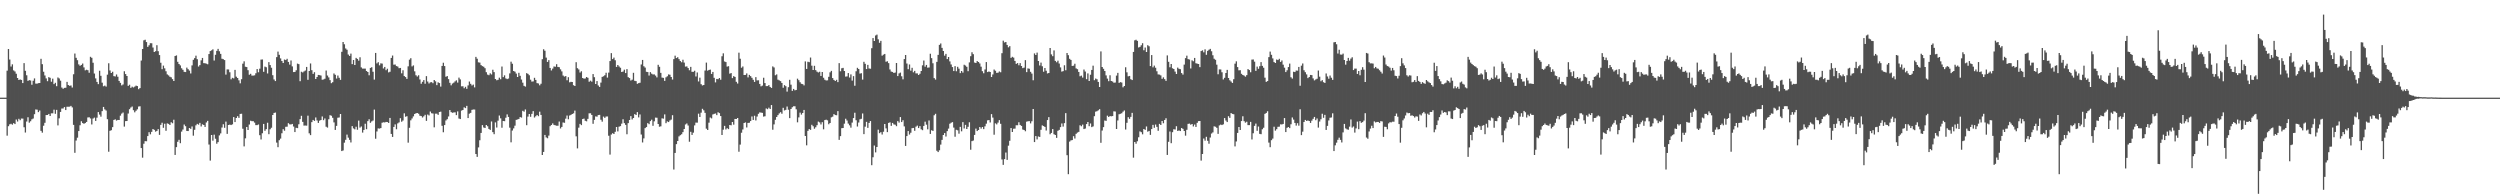 <svg xmlns="http://www.w3.org/2000/svg" width="1920" height="150"><path fill="#4f4f4f" d="M0 75h1v1H0zM1 75h1v1H1zM2 75h1v1H2zM3 75h1v1H3zM4 74.986h1v1H4zM5 54.286h1v49.925H5zM6 37.644h1v59.26H6zM7 45.705h1v49.801H7zM8 51.086h1v43.967H8zM9 49.425h1v46.303H9zM10 54.057h1v40.504H10zM11 54.9h1v40.375H11zM12 56.639h1v35.143H12zM13 59.885h1v33.426H13zM14 61.395h1v29.842H14zM15 61.043h1v31.252H15zM16 61.377h1v29.643H16zM17 63.776h1v27.292H17zM18 48.505h1v49.251H18zM19 54.35h1v47.453H19zM20 57.813h1v35.514H20zM21 62.105h1v27.956H21zM22 61.565h1v32.63H22zM23 61.784h1v31.344H23zM24 65.076h1v26.583H24zM25 62.018h1v29H25zM26 60.212h1v27.51H26zM27 64.22h1v19.849H27zM28 64.275h1v19.954H28zM29 63.849h1v22.284H29zM30 63.728h1v21.165H30zM31 45.156h1v55.356H31zM32 49.329h1v52.564H32zM33 55.11h1v41.453H33zM34 57.96h1v36.331H34zM35 60.214h1v28.135H35zM36 62.373h1v25.94H36zM37 59.262h1v28.231H37zM38 59.756h1v29.348H38zM39 62.778h1v24.266H39zM40 60.416h1v26.647H40zM41 64.59h1v19.618H41zM42 63.613h1v23.783H42zM43 66.188h1v18.192H43zM44 59.514h1v36.809H44zM45 60.255h1v30.629H45zM46 61.954h1v24.033H46zM47 67.25h1v16.095H47zM48 68.198h1v15.088H48zM49 67.488h1v14.722H49zM50 67.378h1v17.166H50zM51 62.897h1v19.071H51zM52 65.35h1v16.626H52zM53 65.895h1v16.013H53zM54 65.648h1v15.651H54zM55 67.241h1v15.239H55zM56 57.017h1v38.904H56zM57 41.112h1v76.242H57zM58 44.376h1v63.55H58zM59 46.243h1v59.494H59zM60 49.45h1v51.211H60zM61 50.512h1v45.697H61zM62 49.846h1v43.305H62zM63 48.786h1v45.715H63zM64 51.746h1v43.323H64zM65 54.03h1v40.467H65zM66 53.574h1v40.057H66zM67 53.895h1v36.326H67zM68 55.877h1v34.191H68zM69 43.616h1v47.379H69zM70 44.401h1v51.201H70zM71 48.166h1v42.888H71zM72 56.49h1v33.804H72zM73 60.21h1v32.669H73zM74 62.915h1v27.434H74zM75 64.618h1v21.469H75zM76 54.307h1v33.722H76zM77 58.232h1v31.371H77zM78 63.478h1v21.863H78zM79 66.229h1v15.88H79zM80 65.749h1v18.263H80zM81 66.522h1v18.391H81zM82 57.328h1v34.221H82zM83 48.585h1v67.947H83zM84 54.119h1v46.352H84zM85 56.058h1v43.928H85zM86 55.106h1v42.513H86zM87 58.452h1v33.655H87zM88 58.74h1v32.932H88zM89 57.198h1v35.441H89zM90 58.942h1v33.152H90zM91 62.146h1v30.025H91zM92 63.625h1v25.191H92zM93 65.575h1v21.666H93zM94 64.865h1v21.57H94zM95 54.735h1v42.477H95zM96 56.873h1v36.155H96zM97 58.392h1v34.521H97zM98 65.927h1v21.254H98zM99 65.099h1v18.764H99zM100 67.474h1v15.106H100zM101 66.57h1v15.223H101zM102 67.154h1v17.469H102zM103 66.495h1v19.796H103zM104 65.721h1v19.3H104zM105 66.106h1v17.876H105zM106 68.491h1v13.321H106zM107 67.635h1v13.957H107zM108 46.509h1v67.212H108zM109 37.635h1v83.438H109zM110 30.975h1v79.398H110zM111 30.531h1v77.871H111zM112 32.284h1v76.189H112zM113 36.017h1v68.492H113zM114 34.744h1v66.782H114zM115 33.154h1v70.009H115zM116 33.213h1v68.063H116zM117 36.52h1v62.568H117zM118 39.938h1v59.787H118zM119 39.326h1v61.771H119zM120 34.696h1v65.85H120zM121 39.336h1v59.844H121zM122 42.3h1v61.293H122zM123 48.189h1v47.723H123zM124 53.128h1v41.14H124zM125 50.372h1v47.798H125zM126 52.492h1v42.554H126zM127 54.714h1v45.738H127zM128 57.12h1v37.633H128zM129 57.898h1v37.251H129zM130 58.923h1v37.066H130zM131 59.386h1v34.491H131zM132 60.782h1v33.866H132zM133 62.206h1v29.744H133zM134 43.025h1v75.97H134zM135 42.54h1v70.437H135zM136 47.477h1v61.408H136zM137 49.166h1v58.192H137zM138 50.249h1v59.735H138zM139 52.423h1v48.631H139zM140 53.618h1v45.846H140zM141 55.195h1v40.451H141zM142 55.344h1v41.602H142zM143 51.92h1v48.656H143zM144 53.128h1v47.517H144zM145 54.204h1v44.095H145zM146 56.403h1v42.584H146zM147 50.244h1v46.876H147zM148 45.925h1v58.281H148zM149 44.662h1v55.008H149zM150 42.737h1v53.543H150zM151 45.44h1v49.675H151zM152 51.112h1v44.658H152zM153 50.004h1v44.378H153zM154 46.312h1v50.79H154zM155 44.492h1v51.014H155zM156 48.475h1v47.505H156zM157 48.594h1v48.888H157zM158 48.912h1v45.141H158zM159 49.374h1v43.461H159zM160 41.508h1v69.51H160zM161 39.228h1v84.118H161zM162 38.66h1v65.015H162zM163 37.88h1v70.135H163zM164 46.468h1v56.979H164zM165 42.087h1v64.472H165zM166 39.086h1v71.279H166zM167 37.53h1v71.636H167zM168 39.393h1v64.6H168zM169 41.384h1v61.069H169zM170 45.117h1v52.833H170zM171 45.483h1v49.947H171zM172 46.147h1v52.01H172zM173 57.271h1v36.095H173zM174 53.288h1v49.538H174zM175 53.334h1v42.687H175zM176 55.486h1v40.201H176zM177 60.91h1v35.127H177zM178 59.766h1v35.706H178zM179 60.196h1v29.718H179zM180 53.648h1v40.112H180zM181 58.887h1v31.74H181zM182 59.894h1v29.355H182zM183 61.716h1v28.821H183zM184 64h1v23.525H184zM185 60.805h1v26.523H185zM186 48.875h1v49.993H186zM187 47.108h1v65.303H187zM188 51.233h1v55.015H188zM189 51.519h1v46.029H189zM190 53.915h1v45.919H190zM191 57.385h1v38.274H191zM192 56.662h1v36.061H192zM193 58.072h1v35.031H193zM194 58.065h1v34.999H194zM195 57.868h1v36.315H195zM196 56.268h1v39.854H196zM197 53.057h1v43.051H197zM198 55.481h1v40.13H198zM199 52.739h1v51.09H199zM200 45.772h1v61.334H200zM201 45.689h1v56.645H201zM202 55.124h1v40.073H202zM203 51.132h1v49.32H203zM204 51.672h1v47.478H204zM205 56.424h1v37.86H205zM206 47.704h1v55.354H206zM207 49.981h1v49.281H207zM208 52.043h1v46.043H208zM209 57.738h1v30.579H209zM210 61.031h1v25.706H210zM211 62.274h1v24.157H211zM212 43.895h1v65.605H212zM213 39.606h1v73.424H213zM214 42.089h1v65.585H214zM215 44.843h1v61.607H215zM216 46.857h1v55.509H216zM217 48.395h1v50.831H217zM218 45.717h1v54.662H218zM219 46.111h1v51.266H219zM220 45.165h1v52.115H220zM221 47.552h1v47.059H221zM222 49.599h1v45.905H222zM223 46.426h1v49.153H223zM224 50.974h1v44.191H224zM225 55.334h1v41.84H225zM226 55.257h1v46.146H226zM227 53.959h1v44.196H227zM228 48.834h1v49.558H228zM229 49.253h1v46.159H229zM230 62.352h1v29.155H230zM231 55.096h1v33.838H231zM232 55.646h1v37.972H232zM233 54.819h1v41.643H233zM234 54.192h1v42.232H234zM235 51.4h1v45.088H235zM236 61.311h1v27.501H236zM237 54.508h1v47.894H237zM238 48.74h1v55.022H238zM239 53.938h1v39.863H239zM240 56.731h1v35.381H240zM241 55.447h1v37.439H241zM242 60.677h1v29.531H242zM243 59.141h1v33.383H243zM244 57.568h1v36.825H244zM245 57.71h1v34.937H245zM246 58.035h1v34.141H246zM247 61.24h1v28.187H247zM248 61.011h1v31.282H248zM249 60.448h1v30.554H249zM250 54.181h1v43.154H250zM251 57.985h1v40.007H251zM252 59.459h1v32.117H252zM253 61.533h1v26.963H253zM254 63.89h1v24.992H254zM255 63.107h1v27.34H255zM256 56.44h1v37.583H256zM257 57.426h1v42.342H257zM258 60.324h1v36.347H258zM259 58.003h1v32.415H259zM260 59.727h1v30.476H260zM261 61.352h1v26.196H261zM262 39.761h1v76.276H262zM263 32.263h1v83.278H263zM264 33.98h1v75.608H264zM265 37.23h1v70.137H265zM266 38.173h1v65.202H266zM267 41.862h1v63.861H267zM268 42.952h1v64.461H268zM269 41.176h1v68.219H269zM270 49.249h1v47.624H270zM271 46.081h1v52.534H271zM272 49.915h1v49.414H272zM273 44.456h1v52.866H273zM274 45.277h1v54.36H274zM275 46.616h1v46.013H275zM276 43.98h1v54.024H276zM277 51.746h1v45.374H277zM278 52.675h1v49.162H278zM279 52.666h1v47.132H279zM280 52.711h1v42.316H280zM281 54.515h1v44.701H281zM282 55.307h1v37.739H282zM283 57.779h1v33.829H283zM284 52.171h1v42.124H284zM285 51.601h1v41.643H285zM286 55.112h1v37.48H286zM287 61.134h1v23.026H287zM288 40.645h1v65.907H288zM289 48.706h1v52.261H289zM290 47.749h1v50.886H290zM291 50.194h1v48.551H291zM292 48.663h1v49.677H292zM293 48.85h1v45.411H293zM294 52.592h1v41.327H294zM295 51.43h1v42.602H295zM296 53.927h1v39.732H296zM297 52.782h1v40.964H297zM298 55.602h1v38.808H298zM299 55.092h1v35.468H299zM300 44.469h1v58.4H300zM301 42.636h1v62.504H301zM302 49.679h1v47.816H302zM303 49.585h1v45.962H303zM304 50.741h1v48.549H304zM305 51.082h1v43.674H305zM306 52.37h1v41.643H306zM307 52.155h1v38.62H307zM308 56.31h1v37.185H308zM309 53.943h1v38.617H309zM310 58.411h1v28.643H310zM311 59.198h1v30.455H311zM312 60.58h1v28.663H312zM313 50.94h1v58.634H313zM314 45.831h1v52.314H314zM315 44.687h1v47.709H315zM316 51.013h1v39.945H316zM317 50.21h1v39.164H317zM318 54.797h1v32.753H318zM319 57.79h1v29.194H319zM320 58.8h1v27.979H320zM321 57.829h1v29.499H321zM322 61.052h1v27.837H322zM323 64.311h1v24.839H323zM324 62.846h1v27.407H324zM325 61.494h1v27.83H325zM326 64.316h1v23.827H326zM327 58.461h1v34.372H327zM328 62.595h1v25.37H328zM329 64.091h1v24.58H329zM330 63.247h1v22.428H330zM331 63.071h1v23.914H331zM332 63.908h1v23.31H332zM333 61.459h1v36.311H333zM334 62.462h1v24.829H334zM335 65.359h1v21.95H335zM336 63.231h1v24.965H336zM337 63.812h1v22.22H337zM338 66.518h1v19.236H338zM339 50.629h1v45.988H339zM340 48.17h1v53.413H340zM341 50.757h1v45.278H341zM342 58.935h1v33.557H342zM343 58.411h1v33.115H343zM344 60.782h1v28.647H344zM345 63.606h1v20.929H345zM346 65.524h1v20.618H346zM347 64.178h1v22.472H347zM348 63.469h1v22.907H348zM349 62.535h1v23.74H349zM350 61.67h1v26.768H350zM351 63.446h1v22.097H351zM352 59.592h1v31.444H352zM353 60.974h1v30.478H353zM354 66.302h1v18.618H354zM355 66.229h1v18.228H355zM356 67.79h1v14.621H356zM357 66.641h1v16.425H357zM358 68.207h1v13.106H358zM359 65.611h1v25.056H359zM360 62.638h1v24.658H360zM361 64.357h1v22.339H361zM362 65.643h1v18.732H362zM363 64.952h1v19.116H363zM364 67.113h1v16.992H364zM365 43.696h1v74.594H365zM366 45.083h1v75.409H366zM367 47.894h1v65.294H367zM368 48.065h1v59.657H368zM369 50.034h1v52.037H369zM370 50.812h1v45.292H370zM371 51.24h1v46.667H371zM372 52.375h1v45.94H372zM373 55.472h1v40.504H373zM374 57.28h1v39.691H374zM375 57.77h1v41.232H375zM376 56.319h1v43.447H376zM377 57.179h1v36.127H377zM378 53.563h1v47.906H378zM379 55.421h1v47.668H379zM380 60.667h1v33.353H380zM381 61.64h1v36.331H381zM382 61.267h1v31.394H382zM383 59.674h1v29.082H383zM384 60.864h1v30.011H384zM385 51.112h1v47.006H385zM386 59.223h1v33.71H386zM387 57.834h1v35.253H387zM388 60.226h1v30.192H388zM389 60.789h1v27.061H389zM390 60.338h1v29.462H390zM391 56.374h1v41.682H391zM392 47.358h1v61.973H392zM393 48.949h1v51.325H393zM394 54.506h1v44.104H394zM395 55.039h1v41.458H395zM396 56.538h1v35.518H396zM397 59.134h1v32.621H397zM398 55.925h1v35.404H398zM399 58.223h1v31.682H399zM400 61.07h1v29.247H400zM401 63.483h1v21.625H401zM402 65.936h1v19.815H402zM403 66.508h1v17.574H403zM404 56.179h1v39.998H404zM405 56.708h1v32.847H405zM406 57.82h1v29.714H406zM407 61.187h1v28.503H407zM408 62.688h1v24.738H408zM409 62.517h1v22.856H409zM410 59.766h1v30.497H410zM411 61.382h1v27.899H411zM412 63.869h1v24.429H412zM413 64.108h1v25.125H413zM414 65.533h1v20.229H414zM415 64.307h1v23.983H415zM416 45.472h1v73.573H416zM417 37.825h1v78.865H417zM418 38.953h1v64.674H418zM419 44.25h1v61.293H419zM420 47.573h1v58.62H420zM421 46.161h1v57.958H421zM422 52.167h1v44.733H422zM423 54.135h1v41.852H423zM424 52.693h1v42.055H424zM425 51.027h1v44.921H425zM426 51.242h1v44.997H426zM427 49.319h1v47.269H427zM428 51.384h1v45.187H428zM429 51.627h1v41.721H429zM430 53.233h1v45.434H430zM431 54.826h1v42.639H431zM432 58.017h1v36.038H432zM433 58.841h1v35.491H433zM434 58.406h1v32.726H434zM435 61.661h1v27.091H435zM436 59.29h1v32.323H436zM437 63.217h1v25.489H437zM438 62.801h1v25.434H438zM439 62.956h1v24.605H439zM440 65.437h1v21.627H440zM441 66.06h1v18.892H441zM442 47.758h1v56.956H442zM443 52.354h1v61.607H443zM444 53.339h1v44.71H444zM445 55.719h1v39.405H445zM446 54.746h1v41.362H446zM447 59.885h1v31.538H447zM448 60.406h1v30.671H448zM449 60.274h1v32.52H449zM450 59.138h1v34.058H450zM451 59.729h1v31.57H451zM452 62.769h1v24.294H452zM453 61.977h1v25.013H453zM454 62.723h1v25.567H454zM455 56.861h1v38.235H455zM456 59.294h1v32.781H456zM457 64.536h1v24.857H457zM458 62.238h1v27.384H458zM459 65.643h1v22.717H459zM460 66.788h1v21.437H460zM461 63.455h1v28.501H461zM462 59.029h1v34.392H462zM463 58.587h1v30.938H463zM464 57.816h1v32.721H464zM465 55.87h1v33.648H465zM466 59.592h1v29.828H466zM467 55.744h1v48.508H467zM468 46.884h1v71.845H468zM469 40.826h1v62.492H469zM470 45.36h1v56.917H470zM471 44.238h1v58.682H471zM472 46.262h1v54.937H472zM473 51.402h1v46.159H473zM474 49.933h1v50.968H474zM475 51.068h1v46.216H475zM476 52.023h1v44.823H476zM477 55.307h1v39.67H477zM478 54.964h1v36.624H478zM479 53.517h1v41.037H479zM480 56.097h1v39.822H480zM481 53.114h1v49.998H481zM482 59.31h1v35.267H482zM483 59.972h1v32.172H483zM484 61.844h1v27.329H484zM485 61.162h1v30.563H485zM486 55.916h1v34.731H486zM487 62.048h1v25.592H487zM488 62.331h1v25.99H488zM489 64.362h1v21.744H489zM490 63.826h1v26.324H490zM491 63.551h1v24.381H491zM492 49.498h1v53.827H492zM493 46.017h1v63.388H493zM494 50.917h1v55.386H494zM495 51.936h1v46.475H495zM496 55.133h1v42.456H496zM497 55.328h1v39.245H497zM498 57.985h1v37.425H498zM499 55.412h1v37.622H499zM500 56.593h1v35.312H500zM501 57.209h1v39.412H501zM502 57.161h1v36.017H502zM503 58.076h1v32.232H503zM504 59.454h1v30.968H504zM505 49.761h1v45.479H505zM506 51.315h1v45.997H506zM507 55.984h1v41.048H507zM508 59.58h1v31.307H508zM509 59.809h1v31.318H509zM510 62.105h1v25.75H510zM511 59.374h1v35.26H511zM512 58.571h1v34.685H512zM513 57.138h1v36.613H513zM514 57.39h1v35.134H514zM515 59.125h1v32.731H515zM516 61.098h1v27.37H516zM517 45.394h1v84.816H517zM518 42.728h1v74.743H518zM519 44.607h1v66.07H519zM520 43.934h1v64.363H520zM521 45.417h1v59.357H521zM522 46.877h1v56.949H522zM523 47.804h1v55.308H523zM524 45.854h1v55.605H524zM525 48.058h1v51.002H525zM526 51.173h1v44.427H526zM527 50.99h1v43.831H527zM528 52.277h1v44.147H528zM529 53.966h1v54.898H529zM530 51.357h1v49.872H530zM531 55.156h1v48.478H531zM532 55.147h1v46.745H532zM533 54.343h1v41.943H533zM534 58.708h1v35.427H534zM535 55.669h1v38.528H535zM536 62.553h1v24.752H536zM537 59.656h1v30.204H537zM538 64.673h1v21.872H538zM539 65.634h1v17.908H539zM540 65.291h1v19.462H540zM541 54.176h1v32.492H541zM542 48.072h1v50.744H542zM543 54.282h1v45.537H543zM544 53.687h1v40.508H544zM545 53.43h1v36.818H545zM546 56.804h1v34.104H546zM547 55.231h1v32.701H547zM548 59.761h1v27.668H548zM549 63.29h1v23.854H549zM550 60.608h1v27.832H550zM551 60.814h1v25.406H551zM552 59.917h1v26.951H552zM553 61.253h1v27.906H553zM554 43.206h1v60.465H554zM555 40.954h1v58.615H555zM556 47.198h1v49.457H556zM557 47.651h1v51.799H557zM558 51.137h1v47.327H558zM559 50.832h1v48.338H559zM560 56.557h1v39.442H560zM561 56.131h1v40.101H561zM562 60.011h1v33.667H562zM563 58.472h1v37.292H563zM564 59.061h1v32.305H564zM565 62.842h1v28.551H565zM566 64.178h1v26.455H566zM567 40.469h1v76.068H567zM568 45.097h1v65.974H568zM569 52.029h1v49.904H569zM570 51.052h1v48.4H570zM571 57.6h1v36.878H571zM572 57.573h1v36.432H572zM573 56.346h1v41.529H573zM574 59.422h1v34.992H574zM575 57.518h1v36.732H575zM576 58.456h1v34.511H576zM577 59.77h1v29.67H577zM578 61.304h1v30.824H578zM579 62.943h1v25.928H579zM580 59.244h1v33.298H580zM581 61.766h1v27.718H581zM582 61.652h1v25.729H582zM583 64.485h1v21.824H583zM584 66.298h1v20.156H584zM585 65.762h1v20.904H585zM586 59.692h1v29.837H586zM587 63.78h1v25.505H587zM588 66.142h1v17.166H588zM589 66.096h1v17.784H589zM590 65.309h1v17.386H590zM591 66.749h1v16.976H591zM592 67.52h1v13.161H592zM593 51.004h1v48.638H593zM594 51.805h1v43.74H594zM595 57.788h1v34.195H595zM596 57.133h1v32.726H596zM597 61.162h1v27.269H597zM598 61.739h1v25.333H598zM599 62.311h1v23.845H599zM600 63.707h1v23.626H600zM601 67.369h1v15.431H601zM602 65.378h1v19.446H602zM603 66.216h1v18.16H603zM604 70.367h1v11.472H604zM605 66.948h1v17.313H605zM606 61.276h1v29.43H606zM607 65.03h1v18.7H607zM608 69.786h1v12.575H608zM609 68.303h1v13.303H609zM610 69.351h1v12.255H610zM611 69.063h1v14.9H611zM612 60.439h1v33.502H612zM613 61.578h1v28.586H613zM614 63.199h1v23.301H614zM615 64.357h1v23.644H615zM616 64.59h1v22.216H616zM617 65.588h1v18.856H617zM618 47.145h1v57.317H618zM619 52.931h1v58.666H619zM620 47.413h1v53.072H620zM621 47.763h1v51.362H621zM622 44.165h1v55.548H622zM623 50.436h1v45.402H623zM624 53.741h1v43.246H624zM625 50.517h1v48.354H625zM626 53.865h1v43.854H626zM627 55.039h1v41.122H627zM628 55.659h1v37.743H628zM629 55.08h1v38.917H629zM630 58.296h1v37.318H630zM631 55.293h1v38.544H631zM632 59.722h1v39.611H632zM633 61.253h1v30.941H633zM634 61.821h1v30.076H634zM635 61.679h1v30.712H635zM636 59.001h1v36.441H636zM637 55.54h1v38.947H637zM638 54.442h1v35.656H638zM639 59.949h1v29.631H639zM640 61.404h1v26.239H640zM641 62.187h1v26.205H641zM642 61.276h1v27.237H642zM643 63.062h1v22.266H643zM644 48.484h1v58.927H644zM645 54.749h1v49.817H645zM646 52.451h1v45.985H646zM647 52.144h1v46.173H647zM648 54.524h1v40.462H648zM649 58.813h1v32.358H649zM650 58.667h1v33.9H650zM651 56.131h1v38.814H651zM652 59.56h1v36.713H652zM653 57.12h1v40.916H653zM654 61.894h1v32.255H654zM655 58.47h1v32.19H655zM656 65.831h1v20.737H656zM657 54.751h1v37.631H657zM658 52.071h1v45.095H658zM659 53.009h1v41.08H659zM660 56.522h1v35.113H660zM661 56.218h1v35.031H661zM662 61.143h1v25.997H662zM663 47.475h1v55.546H663zM664 49.017h1v48.247H664zM665 53.02h1v40.549H665zM666 49.832h1v48.389H666zM667 52.583h1v41.852H667zM668 52.812h1v40.149H668zM669 37.033h1v89.831H669zM670 29.258h1v91.538H670zM671 31.471h1v80.309H671zM672 27.244h1v89.792H672zM673 26.55h1v86.322H673zM674 30.192h1v69.368H674zM675 32.851h1v69.466H675zM676 31.361h1v70.158H676zM677 42.737h1v60.59H677zM678 42.007h1v59.155H678zM679 41.434h1v53.786H679zM680 47.427h1v51.195H680zM681 47.076h1v54.381H681zM682 48.5h1v45.887H682zM683 53.362h1v40.568H683zM684 55.007h1v41.662H684zM685 55.241h1v39.178H685zM686 56.049h1v39.492H686zM687 55.696h1v40.121H687zM688 48.406h1v48.508H688zM689 58.397h1v34.656H689zM690 56.355h1v37.78H690zM691 55.74h1v34.163H691zM692 58.566h1v35.164H692zM693 60.947h1v31.435H693zM694 45.387h1v51.701H694zM695 42.256h1v69.803H695zM696 48.779h1v55.699H696zM697 53.153h1v47.494H697zM698 49.528h1v53.82H698zM699 54.295h1v47.663H699zM700 52.061h1v46.409H700zM701 55.527h1v42.701H701zM702 54.433h1v46.045H702zM703 56.383h1v40.904H703zM704 56.383h1v40.082H704zM705 57.623h1v40.737H705zM706 56.628h1v40.245H706zM707 54.545h1v44.786H707zM708 50.178h1v49.831H708zM709 46.465h1v50.24H709zM710 51.221h1v42.204H710zM711 49.887h1v45.878H711zM712 51.945h1v47.404H712zM713 51.833h1v40.668H713zM714 41.286h1v61.586H714zM715 44.664h1v55.39H715zM716 48.612h1v51.966H716zM717 60.004h1v28.533H717zM718 61.15h1v26.242H718zM719 47.498h1v68.265H719zM720 42.137h1v74.667H720zM721 34.47h1v80.954H721zM722 33.378h1v77.679H722zM723 36.765h1v70.652H723zM724 39.189h1v64.509H724zM725 42.762h1v59.441H725zM726 41.375h1v63.458H726zM727 45.36h1v55.349H727zM728 43.753h1v55.001H728zM729 47.129h1v47.89H729zM730 49.521h1v44.747H730zM731 51.526h1v42.261H731zM732 54.57h1v43.415H732zM733 50.771h1v54.234H733zM734 54.735h1v44.93H734zM735 51.306h1v48.796H735zM736 52.721h1v49.934H736zM737 56.172h1v41.25H737zM738 54.524h1v46.363H738zM739 55.762h1v38.057H739zM740 49.709h1v48.933H740zM741 50.324h1v45.578H741zM742 51.283h1v47.807H742zM743 54.68h1v42.721H743zM744 47.903h1v45.99H744zM745 43.14h1v71.85H745zM746 40.137h1v68.249H746zM747 41.624h1v66.317H747zM748 48.047h1v55.573H748zM749 48.402h1v50.362H749zM750 46.893h1v53.774H750zM751 47.617h1v52.222H751zM752 48.729h1v48.817H752zM753 51.201h1v47.581H753zM754 54.657h1v42.875H754zM755 56.266h1v42.895H755zM756 53.357h1v43.653H756zM757 47.672h1v47.308H757zM758 55.344h1v37.084H758zM759 54.863h1v37.345H759zM760 55.298h1v38.75H760zM761 59.129h1v28.531H761zM762 57.184h1v33.138H762zM763 53.398h1v50.053H763zM764 54.305h1v40.403H764zM765 55.978h1v39.558H765zM766 55.808h1v38.334H766zM767 54.909h1v37.352H767zM768 55.504h1v39.595H768zM769 40.874h1v81.612H769zM770 31.254h1v95.342H770zM771 32.597h1v89.62H771zM772 32.236h1v84.923H772zM773 34.502h1v88.256H773zM774 36.346h1v75.505H774zM775 35.438h1v72.692H775zM776 44.426h1v53.944H776zM777 43.648h1v57.713H777zM778 44.22h1v54.662H778zM779 46.79h1v51.989H779zM780 49.04h1v47.173H780zM781 48.431h1v47.796H781zM782 50.107h1v43.777H782zM783 48.509h1v47.457H783zM784 50.693h1v46.047H784zM785 52.336h1v47.137H785zM786 51.933h1v47.894H786zM787 46.204h1v54.603H787zM788 55.408h1v38.009H788zM789 52.538h1v40.584H789zM790 52.771h1v40.243H790zM791 55.167h1v39.581H791zM792 56.52h1v36.599H792zM793 61.661h1v22.03H793zM794 41.029h1v68.077H794zM795 42.226h1v62.254H795zM796 40.384h1v66.683H796zM797 46.859h1v57.961H797zM798 50.253h1v54.923H798zM799 48.097h1v51.611H799zM800 50.88h1v45.42H800zM801 55.069h1v41.735H801zM802 52.222h1v45.255H802zM803 54.325h1v45.935H803zM804 56.417h1v35.791H804zM805 56.081h1v33.857H805zM806 36.889h1v66.223H806zM807 41.792h1v60.32H807zM808 43.156h1v55.969H808zM809 38.708h1v64.385H809zM810 46.754h1v56.94H810zM811 47.818h1v58.048H811zM812 46.582h1v53.884H812zM813 48.795h1v50.95H813zM814 51.741h1v45.908H814zM815 55.012h1v39.833H815zM816 54.648h1v42.591H816zM817 50.134h1v44.452H817zM818 53.984h1v32.886H818zM819 40.695h1v78.517H819zM820 42.416h1v91.387H820zM821 45.154h1v63.6H821zM822 46.033h1v61.769H822zM823 50.645h1v56.931H823zM824 50.427h1v54.154H824zM825 48.967h1v57.427H825zM826 52.505h1v50.236H826zM827 53.137h1v48.686H827zM828 55.264h1v46.027H828zM829 58.589h1v37.615H829zM830 58.047h1v38.931H830zM831 59.578h1v36.136H831zM832 53.396h1v45.738H832zM833 54.943h1v43.788H833zM834 60.814h1v34.484H834zM835 56.374h1v37.313H835zM836 62.187h1v34.731H836zM837 57.41h1v37.402H837zM838 53.691h1v43.932H838zM839 50.418h1v46.67H839zM840 61.601h1v27.636H840zM841 60.329h1v25.406H841zM842 60.855h1v24.568H842zM843 62.938h1v21.808H843zM844 66.806h1v17.038H844zM845 39.491h1v70.174H845zM846 51.469h1v48.759H846zM847 52.814h1v44.82H847zM848 54.52h1v38.064H848zM849 57.907h1v34.916H849zM850 60.349h1v28.485H850zM851 62.37h1v27.501H851zM852 57.788h1v31.357H852zM853 62.194h1v27.157H853zM854 62.636h1v26.498H854zM855 63.563h1v21.92H855zM856 63.359h1v22.298H856zM857 58.072h1v40.998H857zM858 55.98h1v36.525H858zM859 63.643h1v24.097H859zM860 63.094h1v24.294H860zM861 63.377h1v23.614H861zM862 67.058h1v18.695H862zM863 66.023h1v18.819H863zM864 51.645h1v47.819H864zM865 55.531h1v38.787H865zM866 58.63h1v31.369H866zM867 58.333h1v32.932H867zM868 60.814h1v28.936H868zM869 61.505h1v25.187H869zM870 39.903h1v81.172H870zM871 30.975h1v78.068H871zM872 30.531h1v79.84H872zM873 31.387h1v77.086H873zM874 36.429h1v68.968H874zM875 36.017h1v64.903H875zM876 34.744h1v66.782H876zM877 33.154h1v70.007H877zM878 38.617h1v60.471H878zM879 36.523h1v63.2H879zM880 39.935h1v57.18H880zM881 34.696h1v66.402H881zM882 35.552h1v64.994H882zM883 50.761h1v52.831H883zM884 42.297h1v56.85H884zM885 51.714h1v44.198H885zM886 50.372h1v47.798H886zM887 52.043h1v43.607H887zM888 54.714h1v42.699H888zM889 57.12h1v43.333H889zM890 57.278h1v37.871H890zM891 57.9h1v38.089H891zM892 60.535h1v32.415H892zM893 59.386h1v35.262H893zM894 60.782h1v31.366H894zM895 62.123h1v28.684H895zM896 42.54h1v76.457H896zM897 47.475h1v61.41H897zM898 51.645h1v49.382H898zM899 49.166h1v60.815H899zM900 52.423h1v49.114H900zM901 53.002h1v46.258H901zM902 55.009h1v44.454H902zM903 56.831h1v40.115H903zM904 51.92h1v48.656H904zM905 52.831h1v47.388H905zM906 53.13h1v47.514H906zM907 56.09h1v42.211H907zM908 57.312h1v41.676H908zM909 49.619h1v50.987H909zM910 44.662h1v59.542H910zM911 42.739h1v56.928H911zM912 45.438h1v49.677H912zM913 45.747h1v49.162H913zM914 52.556h1v43.214H914zM915 46.314h1v48.915H915zM916 47.076h1v50.025H916zM917 44.49h1v51.128H917zM918 48.594h1v48.888H918zM919 48.914h1v45.39H919zM920 49.127h1v43.918H920zM921 51.549h1v41.355H921zM922 39.228h1v84.116H922zM923 38.658h1v79.622H923zM924 40.171h1v66.219H924zM925 37.88h1v70.133H925zM926 42.087h1v62.957H926zM927 39.086h1v69.023H927zM928 38.203h1v72.165H928zM929 37.527h1v68.125H929zM930 39.393h1v63.158H930zM931 42.455h1v59.215H931zM932 45.117h1v51.92H932zM933 45.932h1v51.421H933zM934 49.642h1v48.517H934zM935 57.051h1v45.775H935zM936 53.288h1v43.019H936zM937 53.334h1v42.351H937zM938 55.486h1v40.552H938zM939 61.043h1v34.429H939zM940 59.766h1v30.884H940zM941 56.053h1v36.503H941zM942 53.648h1v40.112H942zM943 59.894h1v29.371H943zM944 61.622h1v28.913H944zM945 62.613h1v24.225H945zM946 63.684h1v23.841H946zM947 60.805h1v26.963H947zM948 48.878h1v63.536H948zM949 47.111h1v61.534H949zM950 51.517h1v50.572H950zM951 54h1v43.561H951zM952 53.915h1v45.917H952zM953 56.662h1v36.333H953zM954 57.587h1v31.728H954zM955 58.063h1v35.04H955zM956 58.862h1v35.322H956zM957 57.683h1v35.811H957zM958 53.055h1v43.067H958zM959 53.819h1v42.287H959zM960 55.481h1v38.114H960zM961 45.772h1v61.334H961zM962 45.689h1v56.642H962zM963 47.372h1v49.316H963zM964 54.446h1v40.476H964zM965 51.132h1v49.32H965zM966 52.844h1v44.349H966zM967 50.83h1v52.003H967zM968 47.704h1v55.354H968zM969 50.601h1v48.659H969zM970 52.043h1v46.043H970zM971 59.674h1v27.796H971zM972 62.86h1v23.877H972zM973 62.274h1v23.163H973zM974 43.897h1v65.605H974zM975 39.608h1v73.422H975zM976 42.089h1v65.587H976zM977 44.843h1v61.605H977zM978 47.674h1v49.666H978zM979 48.397h1v51.98H979zM980 45.717h1v53.518H980zM981 46.111h1v51.266H981zM982 45.163h1v52.117H982zM983 47.555h1v47.947H983zM984 46.429h1v49.151H984zM985 49.672h1v45.491H985zM986 51.956h1v38.741H986zM987 55.337h1v46.068H987zM988 53.957h1v44.198H988zM989 51.512h1v46.024H989zM990 48.834h1v49.556H990zM991 59.328h1v36.084H991zM992 60.361h1v29.858H992zM993 55.096h1v36.768H993zM994 55.33h1v39.062H994zM995 54.19h1v42.275H995zM996 54.291h1v40.311H996zM997 51.4h1v45.088H997zM998 65.84h1v18.1H998zM999 50.452h1v53.31H999zM1000 48.74h1v52.374H1000zM1001 53.941h1v39.769H1001zM1002 55.444h1v36.667H1002zM1003 57.143h1v35.743H1003zM1004 60.008h1v32.515H1004zM1005 59.138h1v33.795H1005zM1006 57.571h1v36.825H1006zM1007 57.71h1v34.937H1007zM1008 60.207h1v31.019H1008zM1009 61.739h1v28.052H1009zM1010 61.011h1v31.284H1010zM1011 60.448h1v30.556H1011zM1012 54.181h1v43.813H1012zM1013 58.887h1v34.429H1013zM1014 62.434h1v29.142H1014zM1015 61.533h1v25.818H1015zM1016 63.107h1v27.34H1016zM1017 63.712h1v24.509H1017zM1018 56.438h1v43.333H1018zM1019 58.708h1v37.963H1019zM1020 60.475h1v32.026H1020zM1021 58.006h1v32.412H1021zM1022 59.724h1v30.478H1022zM1023 61.349h1v25.699H1023zM1024 32.497h1v83.541H1024zM1025 32.265h1v79.327H1025zM1026 33.98h1v75.61H1026zM1027 41.1h1v66.269H1027zM1028 38.175h1v67.549H1028zM1029 41.865h1v65.55H1029zM1030 41.984h1v67.414H1030zM1031 41.176h1v60.529H1031zM1032 46.081h1v49.093H1032zM1033 49.656h1v48.959H1033zM1034 46.825h1v52.506H1034zM1035 44.456h1v55.182H1035zM1036 46.614h1v50.687H1036zM1037 44.989h1v46.768H1037zM1038 43.98h1v54.024H1038zM1039 53.806h1v43.314H1039zM1040 52.675h1v49.165H1040zM1041 52.666h1v45.951H1041zM1042 56.772h1v36.601H1042zM1043 54.515h1v44.701H1043zM1044 57.779h1v35.267H1044zM1045 53.613h1v40.682H1045zM1046 51.599h1v42.22H1046zM1047 53.497h1v39.137H1047zM1048 62.997h1v23.923H1048zM1049 40.647h1v65.001H1049zM1050 41.123h1v65.431H1050zM1051 47.749h1v53.22H1051zM1052 48.708h1v50.037H1052zM1053 48.663h1v47.89H1053zM1054 48.848h1v49.494H1054zM1055 52.446h1v40.792H1055zM1056 51.43h1v42.605H1056zM1057 52.551h1v41.108H1057zM1058 52.782h1v40.858H1058zM1059 53.989h1v40.419H1059zM1060 55.092h1v37.958H1060zM1061 56.499h1v36.8H1061zM1062 42.636h1v62.502H1062zM1063 44.165h1v53.165H1063zM1064 49.585h1v47.91H1064zM1065 50.739h1v48.549H1065zM1066 51.082h1v43.674H1066zM1067 52.007h1v41.856H1067zM1068 54.206h1v39.81H1068zM1069 52.153h1v41.3H1069zM1070 53.943h1v39.551H1070zM1071 58.182h1v30.888H1071zM1072 58.413h1v28.791H1072zM1073 60.251h1v29.4H1073zM1074 58.168h1v37.116H1074zM1075 50.78h1v58.794H1075zM1076 44.687h1v53.458H1076zM1077 48.619h1v43.774H1077zM1078 50.208h1v40.751H1078zM1079 52.29h1v36.397H1079zM1080 57.788h1v28.663H1080zM1081 58.786h1v28.196H1081zM1082 57.829h1v28.949H1082zM1083 58.022h1v30.865H1083zM1084 63.181h1v25.393H1084zM1085 62.846h1v26.304H1085zM1086 61.491h1v28.762H1086zM1087 63.025h1v26.299H1087zM1088 58.461h1v31.108H1088zM1089 62.132h1v30.703H1089zM1090 62.906h1v24.99H1090zM1091 64.407h1v24.266H1091zM1092 63.073h1v23.912H1092zM1093 63.908h1v22.069H1093zM1094 64.362h1v22.854H1094zM1095 61.459h1v36.311H1095zM1096 62.462h1v24.845H1096zM1097 63.231h1v24.967H1097zM1098 63.812h1v22.161H1098zM1099 65.323h1v20.707H1099zM1100 66.52h1v18.162H1100zM1101 48.173h1v53.408H1101zM1102 54.419h1v45.008H1102zM1103 50.759h1v45.273H1103zM1104 58.413h1v34.079H1104zM1105 60.782h1v29.169H1105zM1106 62.455h1v25.523H1106zM1107 64.568h1v20.288H1107zM1108 64.792h1v21.859H1108zM1109 64.124h1v21.886H1109zM1110 63.469h1v22.907H1110zM1111 61.67h1v26.77H1111zM1112 62.311h1v23.181H1112zM1113 63.446h1v22.094H1113zM1114 59.592h1v31.444H1114zM1115 61.995h1v29.458H1115zM1116 67.882h1v17.038H1116zM1117 66.229h1v18.228H1117zM1118 67.79h1v14.621H1118zM1119 66.641h1v16.425H1119zM1120 68.207h1v15.5H1120zM1121 63.327h1v27.343H1121zM1122 62.638h1v24.658H1122zM1123 64.357h1v22.339H1123zM1124 64.952h1v18.837H1124zM1125 67.113h1v16.992H1125zM1126 67.859h1v14.745H1126zM1127 43.696h1v76.796H1127zM1128 45.824h1v67.363H1128zM1129 48.067h1v55.539H1129zM1130 49.141h1v58.579H1130zM1131 50.034h1v51.302H1131zM1132 50.812h1v46.5H1132zM1133 51.237h1v47.075H1133zM1134 52.375h1v45.365H1134zM1135 57.559h1v38.526H1135zM1136 57.28h1v39.691H1136zM1137 56.319h1v43.447H1137zM1138 57.182h1v39.403H1138zM1139 60.951h1v35.173H1139zM1140 53.563h1v49.526H1140zM1141 55.424h1v39.622H1141zM1142 60.667h1v37.302H1142zM1143 61.858h1v30.272H1143zM1144 61.267h1v31.392H1144zM1145 59.676h1v30.549H1145zM1146 60.663h1v30.213H1146zM1147 51.112h1v47.006H1147zM1148 59.569h1v33.367H1148zM1149 57.836h1v35.251H1149zM1150 60.786h1v29.632H1150zM1151 60.338h1v28.702H1151zM1152 62.947h1v26.851H1152zM1153 47.356h1v56.503H1153zM1154 48.949h1v60.385H1154zM1155 52.348h1v47.926H1155zM1156 55.039h1v43.573H1156zM1157 56.538h1v37.386H1157zM1158 59.134h1v32.861H1158zM1159 59.326h1v30.671H1159zM1160 55.925h1v35.404H1160zM1161 61.07h1v29.247H1161zM1162 63.412h1v24.637H1162zM1163 65.932h1v19.272H1163zM1164 65.939h1v19.815H1164zM1165 60.146h1v26.681H1165zM1166 56.177h1v40H1166zM1167 56.708h1v32.85H1167zM1168 60.777h1v26.146H1168zM1169 62.686h1v27.002H1169zM1170 62.517h1v22.687H1170zM1171 65.923h1v20.288H1171zM1172 59.766h1v30.497H1172zM1173 61.787h1v26.324H1173zM1174 64.16h1v25.072H1174zM1175 64.105h1v23.214H1175zM1176 64.307h1v23.98H1176zM1177 64.517h1v23.731H1177zM1178 37.825h1v81.22H1178zM1179 40.237h1v74.743H1179zM1180 38.951h1v66.59H1180zM1181 44.751h1v61.44H1181zM1182 46.161h1v57.958H1182zM1183 47.445h1v52.165H1183zM1184 52.966h1v43.935H1184zM1185 53.627h1v42.36H1185zM1186 52.691h1v42.161H1186zM1187 51.027h1v44.921H1187zM1188 50.565h1v45.674H1188zM1189 49.319h1v47.267H1189zM1190 51.627h1v43.461H1190zM1191 55.268h1v43.399H1191zM1192 53.233h1v44.232H1192zM1193 54.826h1v41.582H1193zM1194 58.017h1v36.313H1194zM1195 58.406h1v32.726H1195zM1196 60.963h1v28.119H1196zM1197 59.29h1v32.323H1197zM1198 64.458h1v25.113H1198zM1199 62.801h1v25.905H1199zM1200 62.956h1v25.278H1200zM1201 64.911h1v22.651H1201zM1202 65.712h1v21.355H1202zM1203 59.038h1v39.291H1203zM1204 47.758h1v66.203H1204zM1205 53.339h1v44.71H1205zM1206 55.472h1v40.259H1206zM1207 58.539h1v34.71H1207zM1208 54.744h1v41.364H1208zM1209 59.885h1v30.746H1209zM1210 60.274h1v32.52H1210zM1211 59.138h1v34.058H1211zM1212 60.498h1v30.803H1212zM1213 59.729h1v27.333H1213zM1214 62.453h1v24.536H1214zM1215 61.977h1v26.043H1215zM1216 56.859h1v35.541H1216zM1217 58.978h1v36.118H1217zM1218 59.619h1v28.936H1218zM1219 64.536h1v25.086H1219zM1220 62.238h1v25.1H1220zM1221 65.646h1v22.717H1221zM1222 67.264h1v19.588H1222zM1223 61.395h1v32.026H1223zM1224 59.029h1v31.6H1224zM1225 58.587h1v31.95H1225zM1226 57.355h1v32.165H1226zM1227 55.87h1v32.792H1227zM1228 59.592h1v29.826H1228zM1229 52.039h1v66.691H1229zM1230 40.823h1v66.173H1230zM1231 43.691h1v57.99H1231zM1232 46.072h1v56.205H1232zM1233 44.238h1v58.679H1233zM1234 46.262h1v53.676H1234zM1235 52.309h1v46.1H1235zM1236 49.935h1v50.966H1236zM1237 51.533h1v45.752H1237zM1238 53.226h1v42.374H1238zM1239 54.964h1v39.359H1239zM1240 54.009h1v38.345H1240zM1241 53.517h1v42.2H1241zM1242 57.088h1v46.022H1242zM1243 53.114h1v46.768H1243zM1244 59.308h1v35.271H1244zM1245 59.974h1v32.17H1245zM1246 62.709h1v26.464H1246zM1247 55.916h1v35.811H1247zM1248 56.653h1v33.992H1248zM1249 62.517h1v25.122H1249zM1250 62.329h1v25.992H1250zM1251 65.144h1v24.358H1251zM1252 63.828h1v26.324H1252zM1253 62.949h1v25.358H1253zM1254 47.882h1v61.524H1254zM1255 46.017h1v60.286H1255zM1256 51.787h1v46.624H1256zM1257 55.376h1v39.769H1257zM1258 55.133h1v42.458H1258zM1259 58.685h1v36.725H1259zM1260 55.412h1v38.503H1260zM1261 56.593h1v36.045H1261zM1262 57.458h1v39.162H1262zM1263 57.207h1v35.972H1263zM1264 57.161h1v33.321H1264zM1265 58.076h1v32.232H1265zM1266 49.759h1v43.413H1266zM1267 51.315h1v45.997H1267zM1268 55.984h1v41.048H1268zM1269 58.347h1v36.352H1269zM1270 59.578h1v31.312H1270zM1271 59.807h1v31.321H1271zM1272 61.922h1v30.543H1272zM1273 58.571h1v36.063H1273zM1274 59.079h1v34.175H1274zM1275 57.14h1v36.61H1275zM1276 58.932h1v33.591H1276zM1277 61.098h1v27.453H1277zM1278 47.005h1v65.805H1278zM1279 45.392h1v84.821H1279zM1280 42.728h1v74.743H1280zM1281 45.822h1v64.855H1281zM1282 43.934h1v63.598H1282zM1283 47.411h1v57.331H1283zM1284 46.875h1v56.951H1284zM1285 45.854h1v57.258H1285zM1286 47.292h1v51.398H1286zM1287 48.056h1v51.002H1287zM1288 50.99h1v44.408H1288zM1289 52.13h1v44.294H1289zM1290 53.204h1v42.197H1290zM1291 51.359h1v57.505H1291zM1292 55.156h1v46.796H1292zM1293 55.147h1v48.485H1293zM1294 54.341h1v47.553H1294zM1295 55.728h1v37.903H1295zM1296 59.816h1v34.319H1296zM1297 55.669h1v38.531H1297zM1298 64.14h1v22.419H1298zM1299 59.658h1v30.199H1299zM1300 65.634h1v20.169H1300zM1301 66.948h1v16.539H1301zM1302 65.291h1v19.464H1302zM1303 48.072h1v50.744H1303zM1304 54.918h1v44.903H1304zM1305 53.689h1v44.992H1305zM1306 53.432h1v40.762H1306zM1307 56.978h1v33.268H1307zM1308 55.229h1v35.679H1308zM1309 59.029h1v28.428H1309zM1310 61.404h1v26.024H1310zM1311 60.608h1v27.832H1311zM1312 63.464h1v22.106H1312zM1313 59.917h1v26.953H1313zM1314 61.253h1v27.329H1314zM1315 57.083h1v44.241H1315zM1316 40.954h1v62.717H1316zM1317 42.101h1v57.466H1317zM1318 47.195h1v50.62H1318zM1319 51.137h1v48.311H1319zM1320 50.83h1v48.338H1320zM1321 53.86h1v42.138H1321zM1322 56.131h1v38.792H1322zM1323 60.011h1v36.221H1323zM1324 58.47h1v32.564H1324zM1325 59.061h1v36.704H1325zM1326 62.773h1v28.62H1326zM1327 63.538h1v27.096H1327zM1328 62.363h1v24.685H1328zM1329 40.466h1v76.072H1329zM1330 52.029h1v49.904H1330zM1331 53.082h1v46.372H1331zM1332 51.052h1v45.752H1332zM1333 58.056h1v36.42H1333zM1334 56.822h1v41.053H1334zM1335 56.346h1v38.1H1335zM1336 57.52h1v36.672H1336zM1337 58.456h1v35.793H1337zM1338 60.686h1v28.757H1338zM1339 59.77h1v30.268H1339zM1340 62.943h1v29.188H1340zM1341 63.396h1v25.301H1341zM1342 59.244h1v33.296H1342zM1343 61.652h1v27.832H1343zM1344 64.485h1v22.898H1344zM1345 66.774h1v19.68H1345zM1346 66.298h1v20.371H1346zM1347 65.762h1v19.963H1347zM1348 59.692h1v29.835H1348zM1349 64.458h1v19.627H1349zM1350 66.142h1v17.601H1350zM1351 66.096h1v17.782H1351zM1352 65.309h1v18.416H1352zM1353 67.506h1v13.2H1353zM1354 54.204h1v45.438H1354zM1355 51.006h1v47.455H1355zM1356 57.275h1v34.708H1356zM1357 59.45h1v30.927H1357zM1358 57.133h1v32.726H1358zM1359 61.164h1v27.267H1359zM1360 62.444h1v24.628H1360zM1361 62.311h1v25.022H1361zM1362 67.593h1v15.138H1362zM1363 67.369h1v16.036H1363zM1364 65.378h1v19.446H1364zM1365 66.216h1v18.16H1365zM1366 70.125h1v11.714H1366zM1367 61.848h1v27.691H1367zM1368 61.276h1v29.43H1368zM1369 65.03h1v18.7H1369zM1370 68.303h1v13.303H1370zM1371 69.461h1v12.062H1371zM1372 69.351h1v12.255H1372zM1373 68.532h1v15.431H1373zM1374 60.439h1v33.502H1374zM1375 62.526h1v25.667H1375zM1376 65.034h1v21.09H1376zM1377 64.357h1v23.644H1377zM1378 64.59h1v21.653H1378zM1379 64.384h1v20.039H1379zM1380 47.147h1v64.452H1380zM1381 47.997h1v59H1381zM1382 47.411h1v52.877H1382zM1383 44.167h1v55.548H1383zM1384 48.37h1v51.039H1384zM1385 53.744h1v41.806H1385zM1386 50.514h1v47.253H1386zM1387 53.22h1v45.651H1387zM1388 55.47h1v42.25H1388zM1389 55.037h1v41.126H1389zM1390 55.078h1v38.917H1390zM1391 57.408h1v37.56H1391zM1392 59.395h1v36.219H1392zM1393 55.293h1v44.04H1393zM1394 61.23h1v28.924H1394zM1395 61.253h1v30.941H1395zM1396 61.679h1v30.712H1396zM1397 59.761h1v35.683H1397zM1398 59.003h1v35.484H1398zM1399 54.444h1v36.999H1399zM1400 60.791h1v28.789H1400zM1401 59.951h1v29.442H1401zM1402 63.194h1v25.2H1402zM1403 61.276h1v26.13H1403zM1404 61.299h1v27.214H1404zM1405 53.483h1v44.74H1405zM1406 48.482h1v58.929H1406zM1407 52.451h1v47.942H1407zM1408 58.498h1v36.853H1408zM1409 52.146h1v46.171H1409zM1410 54.527h1v40.46H1410zM1411 60.091h1v30.794H1411zM1412 56.133h1v36.885H1412zM1413 57.829h1v38.444H1413zM1414 58.621h1v35.979H1414zM1415 57.12h1v40.913H1415zM1416 58.47h1v34.397H1416zM1417 63.144h1v27.517H1417zM1418 57.809h1v34.081H1418zM1419 52.634h1v44.532H1419zM1420 52.071h1v42.019H1420zM1421 58.006h1v31.43H1421zM1422 56.52h1v35.116H1422zM1423 56.218h1v33.63H1423zM1424 52.121h1v42.911H1424zM1425 47.477h1v55.541H1425zM1426 52.428h1v43.433H1426zM1427 50.901h1v43.463H1427zM1428 49.832h1v48.391H1428zM1429 56.216h1v33.154H1429zM1430 52.812h1v42.728H1430zM1431 29.258h1v97.608H1431zM1432 33.726h1v82.012H1432zM1433 27.244h1v89.792H1433zM1434 26.553h1v86.317H1434zM1435 29.668h1v77.258H1435zM1436 30.19h1v70.48H1436zM1437 31.364h1v70.956H1437zM1438 31.563h1v68.43H1438zM1439 42.737h1v60.59H1439zM1440 41.434h1v56.271H1440zM1441 42.494h1v54.951H1441zM1442 48.672h1v52.788H1442zM1443 47.079h1v49.556H1443zM1444 48.502h1v45.885H1444zM1445 54.002h1v38.389H1445zM1446 55.007h1v41.664H1446zM1447 55.238h1v38.65H1447zM1448 55.696h1v40.124H1448zM1449 49.539h1v46.532H1449zM1450 48.406h1v48.508H1450zM1451 56.355h1v37.78H1451zM1452 55.74h1v35.418H1452zM1453 59.722h1v29.913H1453zM1454 58.566h1v35.166H1454zM1455 60.947h1v29.957H1455zM1456 42.256h1v66.988H1456zM1457 42.643h1v69.419H1457zM1458 48.779h1v55.702H1458zM1459 51.659h1v51.692H1459zM1460 49.525h1v52.758H1460zM1461 53.394h1v45.48H1461zM1462 52.061h1v46.407H1462zM1463 55.527h1v39.817H1463zM1464 54.435h1v46.045H1464zM1465 56.383h1v39.071H1465zM1466 57.573h1v38.892H1466zM1467 57.623h1v40.735H1467zM1468 56.628h1v40.245H1468zM1469 54.543h1v44.786H1469zM1470 46.465h1v53.541H1470zM1471 47.713h1v48.18H1471zM1472 49.889h1v44.083H1472zM1473 51.251h1v45.917H1473zM1474 51.945h1v47.402H1474zM1475 41.286h1v61.234H1475zM1476 42.272h1v60.602H1476zM1477 44.666h1v55.914H1477zM1478 51.45h1v44.809H1478zM1479 60.292h1v28.244H1479zM1480 61.148h1v26.244H1480zM1481 47.5h1v69.304H1481zM1482 42.139h1v72.337H1482zM1483 34.47h1v80.957H1483zM1484 33.376h1v77.507H1484zM1485 36.765h1v69.565H1485zM1486 41.682h1v60.524H1486zM1487 41.375h1v62.637H1487zM1488 44.353h1v60.481H1488zM1489 43.753h1v56.953H1489zM1490 47.127h1v50.066H1490zM1491 49.521h1v45.495H1491zM1492 51.528h1v41.247H1492zM1493 53.071h1v40.716H1493zM1494 51.727h1v53.28H1494zM1495 50.773h1v47.766H1495zM1496 51.306h1v48.357H1496zM1497 52.723h1v47.382H1497zM1498 56.172h1v46.482H1498zM1499 55.177h1v42.227H1499zM1500 54.524h1v46.363H1500zM1501 49.711h1v45.944H1501zM1502 51.171h1v47.473H1502zM1503 50.322h1v44.745H1503zM1504 51.283h1v47.807H1504zM1505 59.633h1v29.956H1505zM1506 44.82h1v70.172H1506zM1507 40.137h1v68.247H1507zM1508 41.624h1v66.315H1508zM1509 48.598h1v56.134H1509zM1510 48.049h1v50.714H1510zM1511 50.5h1v49.835H1511zM1512 46.893h1v53.772H1512zM1513 48.729h1v48.817H1513zM1514 49.187h1v46.601H1514zM1515 51.201h1v47.578H1515zM1516 54.657h1v41.442H1516zM1517 53.357h1v45.805H1517zM1518 55h1v42.01H1518zM1519 47.672h1v47.31H1519zM1520 55.344h1v36.342H1520zM1521 54.863h1v39.185H1521zM1522 56.969h1v32.456H1522zM1523 59.129h1v28.267H1523zM1524 57.184h1v36.892H1524zM1525 53.4h1v50.05H1525zM1526 56.712h1v38.16H1526zM1527 55.806h1v39.728H1527zM1528 54.909h1v37.354H1528zM1529 56.376h1v36.047H1529zM1530 54.483h1v49.844H1530zM1531 39.535h1v87.059H1531zM1532 31.252h1v94.546H1532zM1533 32.6h1v88.382H1533zM1534 32.236h1v90.522H1534zM1535 34.639h1v82.678H1535zM1536 36.53h1v71.6H1536zM1537 35.438h1v68.956H1537zM1538 46.353h1v53.22H1538zM1539 43.648h1v57.716H1539zM1540 44.481h1v54.401H1540zM1541 49.04h1v49.741H1541zM1542 48.571h1v47.654H1542zM1543 48.431h1v45.182H1543zM1544 48.512h1v46.31H1544zM1545 51.109h1v44.99H1545zM1546 50.693h1v46.539H1546zM1547 51.933h1v47.54H1547zM1548 51.352h1v49.458H1548zM1549 46.202h1v52.273H1549zM1550 55.161h1v37.963H1550zM1551 52.54h1v38.418H1551zM1552 54.405h1v40.343H1552zM1553 55.165h1v36.345H1553zM1554 59.216h1v33.903H1554zM1555 41.384h1v67.723H1555zM1556 41.032h1v65.5H1556zM1557 40.386h1v64.092H1557zM1558 46.392h1v60.673H1558zM1559 50.253h1v54.923H1559zM1560 48.111h1v53.463H1560zM1561 48.1h1v51.547H1561zM1562 54.508h1v42.296H1562zM1563 55.069h1v39.945H1563zM1564 52.222h1v48.038H1564zM1565 56.506h1v40.256H1565zM1566 56.083h1v34.928H1566zM1567 55.307h1v47.798H1567zM1568 36.889h1v66.223H1568zM1569 46.133h1v55.981H1569zM1570 38.711h1v64.383H1570zM1571 40.336h1v59.54H1571zM1572 46.751h1v59.114H1572zM1573 46.582h1v58.382H1573zM1574 48.795h1v50.95H1574zM1575 52.464h1v46.432H1575zM1576 51.743h1v43.101H1576zM1577 55.009h1v42.229H1577zM1578 50.542h1v45.713H1578zM1579 50.134h1v44.454H1579zM1580 56.149h1v32.19H1580zM1581 40.697h1v93.106H1581zM1582 42.416h1v69.032H1582zM1583 48.143h1v60.611H1583zM1584 46.035h1v61.54H1584zM1585 52.469h1v51.193H1585zM1586 50.427h1v55.965H1586zM1587 48.967h1v54.834H1587zM1588 53.137h1v47.686H1588zM1589 55.22h1v46.606H1589zM1590 56.12h1v40.098H1590zM1591 58.044h1v38.933H1591zM1592 59.578h1v36.53H1592zM1593 53.394h1v41.419H1593zM1594 54.941h1v44.191H1594zM1595 58.072h1v40.657H1595zM1596 56.374h1v38.141H1596zM1597 61.189h1v35.729H1597zM1598 61.546h1v34.109H1598zM1599 57.408h1v28.441H1599zM1600 50.418h1v47.205H1600zM1601 59.628h1v31.554H1601zM1602 61.331h1v25.534H1602zM1603 60.331h1v25.093H1603zM1604 62.938h1v21.813H1604zM1605 66.806h1v16.699H1605zM1606 39.491h1v65.079H1606zM1607 41.656h1v68.011H1607zM1608 52.661h1v47.379H1608zM1609 52.812h1v44.823H1609zM1610 54.52h1v38.061H1610zM1611 57.907h1v34.919H1611zM1612 60.347h1v29.524H1612zM1613 57.788h1v30.819H1613zM1614 61.475h1v27.67H1614zM1615 62.194h1v27.155H1615zM1616 62.929h1v23.667H1616zM1617 63.359h1v22.296H1617zM1618 64.33h1v19.89H1618zM1619 58.072h1v40.996H1619zM1620 55.982h1v36.523H1620zM1621 63.645h1v22.827H1621zM1622 63.094h1v24.292H1622zM1623 63.377h1v22.055H1623zM1624 67.058h1v18.695H1624zM1625 63.016h1v23.662H1625zM1626 51.647h1v47.816H1626zM1627 58.012h1v31.989H1627zM1628 59.729h1v29.54H1628zM1629 58.333h1v32.932H1629zM1630 60.814h1v28.936H1630zM1631 61.574h1v25.118H1631zM1632 31.496h1v97.894H1632zM1633 27.53h1v93.726H1633zM1634 39.668h1v71.346H1634zM1635 39.965h1v69.899H1635zM1636 41.471h1v68.302H1636zM1637 42.188h1v64.312H1637zM1638 46.648h1v52.783H1638zM1639 48.651h1v48.684H1639zM1640 50.555h1v44.733H1640zM1641 50.386h1v46.31H1641zM1642 50.862h1v47.583H1642zM1643 51.237h1v47.297H1643zM1644 51.984h1v46.56H1644zM1645 44.339h1v62.03H1645zM1646 44.856h1v61.204H1646zM1647 46.918h1v56.148H1647zM1648 50.482h1v47.084H1648zM1649 52.135h1v43.181H1649zM1650 54.412h1v43.694H1650zM1651 55.664h1v40.009H1651zM1652 56.076h1v38.659H1652zM1653 57.587h1v30.121H1653zM1654 58.381h1v30.998H1654zM1655 60.727h1v28.139H1655zM1656 61.125h1v25.805H1656zM1657 23.248h1v102.66H1657zM1658 38.965h1v87.103H1658zM1659 45.831h1v63.884H1659zM1660 48.237h1v58.906H1660zM1661 49.484h1v53.948H1661zM1662 50.031h1v57.517H1662zM1663 46.436h1v58.034H1663zM1664 45.19h1v55.885H1664zM1665 47.653h1v56.457H1665zM1666 49.937h1v50.227H1666zM1667 51.37h1v49.723H1667zM1668 51.151h1v46.828H1668zM1669 50.262h1v50.011H1669zM1670 45.225h1v63.381H1670zM1671 50.674h1v53.388H1671zM1672 49.837h1v56.001H1672zM1673 53.146h1v46.633H1673zM1674 53.178h1v41.19H1674zM1675 49.173h1v45.91H1675zM1676 55.751h1v32.566H1676zM1677 48.235h1v46.493H1677zM1678 51.384h1v41.771H1678zM1679 55.449h1v36.1H1679zM1680 57.957h1v35.933H1680zM1681 60.022h1v30.24H1681zM1682 58.85h1v30.693H1682zM1683 39.418h1v89.721H1683zM1684 34.27h1v85.681H1684zM1685 36.607h1v81.735H1685zM1686 34.923h1v73.468H1686zM1687 36.55h1v71.513H1687zM1688 41.975h1v61.032H1688zM1689 41.263h1v59.494H1689zM1690 40.102h1v61.554H1690zM1691 41.725h1v61.03H1691zM1692 43.524h1v54.96H1692zM1693 49.212h1v47.443H1693zM1694 52.039h1v42.765H1694zM1695 52.629h1v59.316H1695zM1696 39.244h1v61.268H1696zM1697 41.025h1v57.965H1697zM1698 49.738h1v45.582H1698zM1699 56.712h1v38.192H1699zM1700 58.914h1v35.905H1700zM1701 56.927h1v38.782H1701zM1702 48.642h1v50.085H1702zM1703 58.621h1v32.312H1703zM1704 60.301h1v32.051H1704zM1705 54.369h1v37.269H1705zM1706 55.499h1v33.687H1706zM1707 62.421h1v23.891H1707zM1708 46.232h1v67.4H1708zM1709 34.268h1v87.693H1709zM1710 43.746h1v62.108H1710zM1711 48.544h1v55.287H1711zM1712 50.78h1v48.97H1712zM1713 52.95h1v44.012H1713zM1714 55.193h1v39.927H1714zM1715 55.328h1v38.361H1715zM1716 51.183h1v43.298H1716zM1717 56.145h1v39.366H1717zM1718 57.637h1v34.163H1718zM1719 56.227h1v38.62H1719zM1720 56.319h1v36.219H1720zM1721 46.001h1v53.69H1721zM1722 53.906h1v45.095H1722zM1723 49.411h1v43.154H1723zM1724 50.647h1v45.271H1724zM1725 57.246h1v36.306H1725zM1726 61.917h1v31.751H1726zM1727 64.558h1v28.496H1727zM1728 57.738h1v35.969H1728zM1729 61.24h1v29.149H1729zM1730 61.414h1v27.867H1730zM1731 58.804h1v29.192H1731zM1732 57.848h1v29.618H1732zM1733 60.876h1v30.829H1733zM1734 26.152h1v122.699H1734zM1735 29.395h1v102.005H1735zM1736 30.183h1v91.966H1736zM1737 31.084h1v85.775H1737zM1738 35.122h1v73.328H1738zM1739 36.449h1v69.879H1739zM1740 39.047h1v66.436H1740zM1741 41.293h1v60.323H1741zM1742 40.974h1v59.666H1742zM1743 45.229h1v54.127H1743zM1744 42.277h1v56.196H1744zM1745 44.279h1v53.662H1745zM1746 31.389h1v72.865H1746zM1747 38.255h1v64.731H1747zM1748 43.135h1v60.572H1748zM1749 43.71h1v58.331H1749zM1750 46.252h1v50.334H1750zM1751 57.255h1v39.783H1751zM1752 44.719h1v56.184H1752zM1753 46.946h1v52.673H1753zM1754 49.738h1v49.712H1754zM1755 54.135h1v44.147H1755zM1756 56.415h1v38.119H1756zM1757 59.553h1v31.948H1757zM1758 43.25h1v80.627H1758zM1759 40.647h1v70.794H1759zM1760 47.91h1v63.074H1760zM1761 47.225h1v54.944H1761zM1762 51.237h1v50.762H1762zM1763 58.072h1v36.935H1763zM1764 56.927h1v38.24H1764zM1765 54.648h1v40.941H1765zM1766 51.869h1v45.665H1766zM1767 50.967h1v47.496H1767zM1768 49.489h1v50.659H1768zM1769 53.595h1v41.268H1769zM1770 55.051h1v39.039H1770zM1771 46.097h1v54.09H1771zM1772 48.003h1v51.529H1772zM1773 49.64h1v53.069H1773zM1774 55.733h1v47.334H1774zM1775 54.932h1v43.227H1775zM1776 55.051h1v40.366H1776zM1777 59.445h1v31.673H1777zM1778 47.328h1v57.482H1778zM1779 47.71h1v54.074H1779zM1780 50.423h1v48.185H1780zM1781 52.711h1v42.948H1781zM1782 55.566h1v36.184H1782zM1783 55.202h1v36.04H1783zM1784 11.238h1v134.546H1784zM1785 22.989h1v112.834H1785zM1786 29.784h1v94.969H1786zM1787 32.288h1v90.847H1787zM1788 29.322h1v87.542H1788zM1789 38.56h1v74.147H1789zM1790 42.387h1v70.188H1790zM1791 45.332h1v52.607H1791zM1792 40.453h1v64.964H1792zM1793 49.086h1v52.225H1793zM1794 49.173h1v47.411H1794zM1795 51.913h1v44.397H1795zM1796 51.018h1v42.275H1796zM1797 42.529h1v63.9H1797zM1798 43.298h1v61.3H1798zM1799 45.081h1v56.368H1799zM1800 50.629h1v52.458H1800zM1801 49.557h1v49.714H1801zM1802 46.163h1v54.04H1802zM1803 54.158h1v44.23H1803zM1804 51.297h1v55.187H1804zM1805 39.143h1v72.596H1805zM1806 54.121h1v51.11H1806zM1807 55.426h1v40.394H1807zM1808 57.678h1v31.765H1808zM1809 61.23h1v28.89H1809zM1810 64.114h1v22.234H1810zM1811 60.07h1v31.543H1811zM1812 55.247h1v53.12H1812zM1813 32.478h1v82.831H1813zM1814 32.609h1v75.413H1814zM1815 35.767h1v69.661H1815zM1816 36.958h1v62.55H1816zM1817 44.112h1v49.261H1817zM1818 49.969h1v44.202H1818zM1819 48.946h1v45.276H1819zM1820 50.642h1v38.679H1820zM1821 53.403h1v37.828H1821zM1822 57.088h1v31.412H1822zM1823 58.179h1v30.705H1823zM1824 59.198h1v31.669H1824zM1825 59.756h1v31.504H1825zM1826 60.402h1v31.527H1826zM1827 63.734h1v23.793H1827zM1828 62.302h1v27.862H1828zM1829 34.66h1v73.724H1829zM1830 44.186h1v77.972H1830zM1831 48.244h1v57.464H1831zM1832 49.855h1v51.87H1832zM1833 53.133h1v45.839H1833zM1834 53.6h1v43.062H1834zM1835 54.918h1v39.08H1835zM1836 55.957h1v38.036H1836zM1837 58.91h1v30.263H1837zM1838 61.34h1v28.819H1838zM1839 62.544h1v27.613H1839zM1840 65.213h1v23.507H1840zM1841 65.176h1v22.097H1841zM1842 62.865h1v20.417H1842zM1843 66.472h1v18.171H1843zM1844 68.841h1v14.072H1844zM1845 70.047h1v11.888H1845zM1846 68.82h1v13.715H1846zM1847 69.937h1v11.55H1847zM1848 68.358h1v16.288H1848zM1849 69.653h1v12.589H1849zM1850 72.551h1v5.081H1850zM1851 73.013h1v4.509H1851zM1852 73.407h1v3.758H1852zM1853 73.503h1v3.287H1853zM1854 74.08h1v2.417H1854zM1855 74.203h1v1.762H1855zM1856 74.455h1v1.341H1856zM1857 74.341h1v1.465H1857zM1858 74.547h1v1.035H1858zM1859 74.583h1v1H1859zM1860 74.702h1v1H1860zM1861 74.67h1v1H1861zM1862 74.661h1v1H1862zM1863 74.748h1v1H1863zM1864 74.808h1v1H1864zM1865 74.812h1v1H1865zM1866 74.794h1v1H1866zM1867 74.734h1v1H1867zM1868 74.863h1v1H1868zM1869 74.881h1v1H1869zM1870 74.867h1v1H1870zM1871 74.913h1v1H1871zM1872 74.94h1v1H1872zM1873 74.977h1v1H1873zM1874 74.982h1v1H1874zM1875 74.993h1v1H1875zM1876 74.993h1v1H1876zM1877 74.998h1v1H1877zM1878 75h1v1H1878zM1879 75h1v1H1879zM1880 75h1v1H1880zM1881 75h1v1H1881zM1882 75h1v1H1882zM1883 75h1v1H1883zM1884 75h1v1H1884zM1885 75h1v1H1885zM1886 75h1v1H1886zM1887 75h1v1H1887zM1888 75h1v1H1888zM1889 75h1v1H1889zM1890 75h1v1H1890zM1891 75h1v1H1891zM1892 75h1v1H1892zM1893 75h1v1H1893zM1894 75h1v1H1894zM1895 75h1v1H1895zM1896 75h1v1H1896zM1897 75h1v1H1897zM1898 75h1v1H1898zM1899 75h1v1H1899zM1900 75h1v1H1900zM1901 75h1v1H1901zM1902 75h1v1H1902zM1903 75h1v1H1903zM1904 75h1v1H1904zM1905 75h1v1H1905zM1906 75h1v1H1906zM1907 75h1v1H1907zM1908 75h1v1H1908zM1909 75h1v1H1909zM1910 75h1v1H1910zM1911 75h1v1H1911zM1912 75h1v1H1912zM1913 75h1v1H1913zM1914 75h1v1H1914zM1915 75h1v1H1915zM1916 75h1v1H1916zM1917 75h1v1H1917zM1918 75h1v1H1918zM1919 75h1v1H1919z"/></svg>